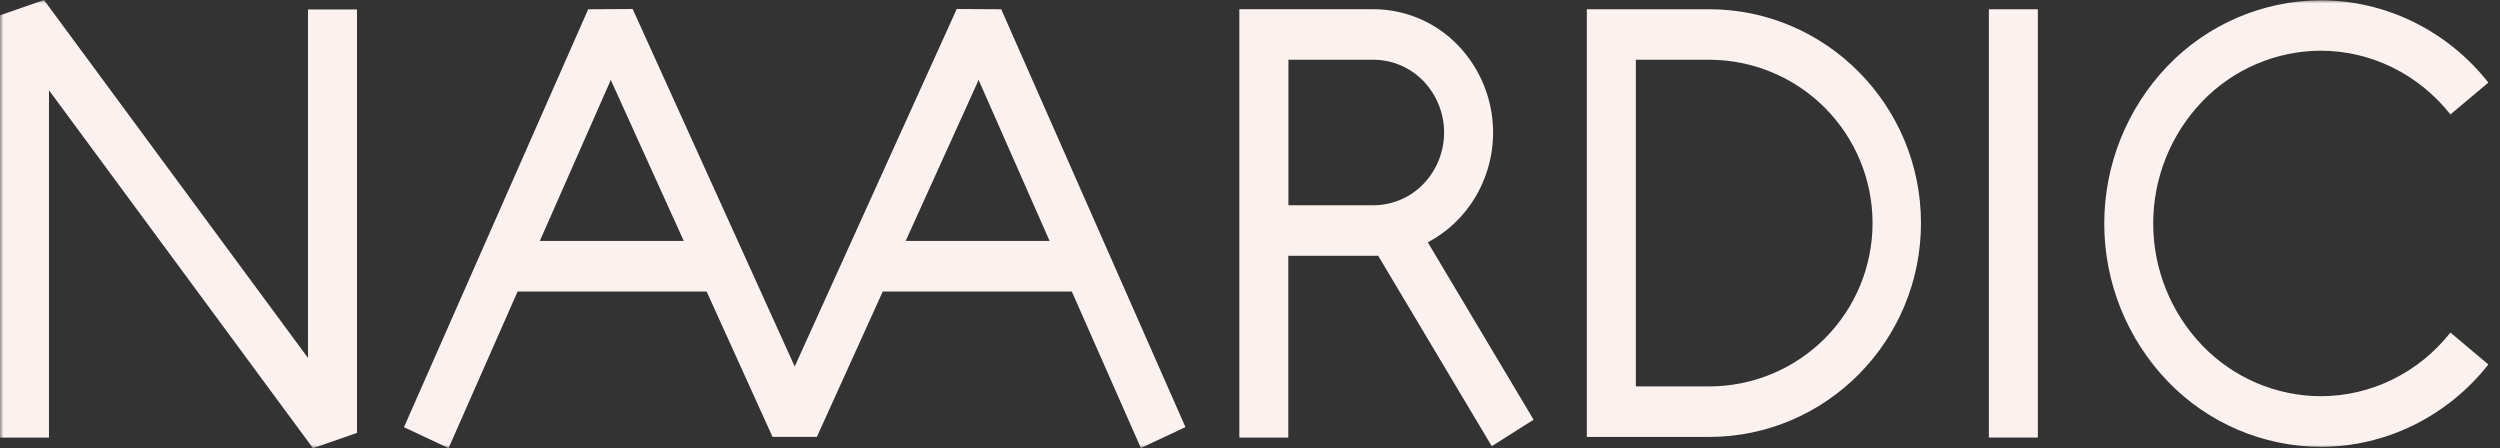 <svg xmlns="http://www.w3.org/2000/svg" width="357" height="64" viewBox="0 0 357 64" fill="none"><rect x="0" y="0" width="357" height="64" fill="#333333" stroke="none"/><mask id="mask0_36_84" style="mask-type:luminance" maskUnits="userSpaceOnUse" x="0" y="0" width="357" height="64"><path d="M357 0H0V63.999H357V0Z" fill="white"></path></mask><g mask="url(#mask0_36_84)"><path d="M44.695 64.003L6.993 12.886V62.485H0V2.186L6.28 0L43.981 51.113V1.355H50.979V61.817L44.695 64.003Z" fill="#FBF1EF"></path><path d="M244.052 62.393H226.599V1.32H244.052C260.741 1.32 274.316 15.022 274.316 31.862C274.316 48.702 260.742 62.393 244.052 62.393ZM233.599 55.181H244.052C250.245 55.181 256.183 52.724 260.562 48.35C264.941 43.975 267.401 38.042 267.401 31.856C267.401 25.67 264.941 19.737 260.562 15.363C256.183 10.989 250.245 8.531 244.052 8.531H233.599V55.181Z" fill="#FBF1EF"></path><path d="M291.004 1.324H284.01V62.48H291.004V1.324Z" fill="#FBF1EF"></path><path d="M349.917 47.489C347.698 50.314 344.873 52.605 341.649 54.192C338.457 55.761 334.947 56.578 331.39 56.579C328.232 56.566 325.109 55.918 322.206 54.675C319.303 53.432 316.68 51.619 314.492 49.344C309.991 44.653 307.477 38.407 307.477 31.909C307.477 25.411 309.991 19.164 314.492 14.474C316.68 12.198 319.303 10.385 322.206 9.142C325.109 7.899 328.233 7.252 331.391 7.238C334.95 7.243 338.46 8.063 341.651 9.635C344.875 11.226 347.699 13.52 349.917 16.347L355.337 11.793C352.468 8.143 348.815 5.183 344.649 3.132C340.524 1.104 335.988 0.048 331.391 0.046C327.309 0.063 323.272 0.899 319.52 2.506C315.769 4.112 312.378 6.455 309.551 9.396C303.734 15.458 300.487 23.531 300.488 31.928C300.488 40.325 303.736 48.397 309.553 54.459C312.38 57.4 315.77 59.743 319.522 61.35C323.273 62.956 327.31 63.793 331.391 63.81C335.99 63.806 340.527 62.748 344.652 60.716C348.819 58.661 352.471 55.697 355.338 52.044L349.917 47.489Z" fill="#FBF1EF"></path><path d="M162.915 63.977L169.282 60.99L142.975 1.323L136.622 1.286L113.485 52.336L90.344 1.286L83.995 1.323L57.687 61.005L64.055 63.992L73.91 41.633H100.91L110.313 62.383H116.652L126.056 41.633H153.058L162.915 63.977ZM77.089 34.402L87.221 11.417L97.64 34.402H77.089ZM129.33 34.402L139.748 11.417L149.88 34.402H129.33Z" fill="#FBF1EF"></path><path d="M218.999 59.931L203.889 34.607C206.713 33.114 209.068 30.868 210.693 28.12C212.701 24.736 213.545 20.789 213.097 16.881C212.649 12.973 210.933 9.319 208.211 6.476C206.649 4.852 204.777 3.558 202.705 2.671C200.633 1.784 198.403 1.322 196.149 1.313H176.978V62.485H183.967V36.532H196.13C196.35 36.532 196.575 36.532 196.796 36.513L213.023 63.715L218.999 59.931ZM183.987 8.533H196.149C197.479 8.538 198.795 8.81 200.017 9.333C201.24 9.857 202.345 10.62 203.266 11.579C205.161 13.555 206.218 16.185 206.218 18.922C206.218 21.658 205.161 24.288 203.266 26.265C202.345 27.223 201.24 27.987 200.017 28.511C198.795 29.035 197.479 29.307 196.149 29.313H183.987V8.533Z" fill="#FBF1EF"></path></g></svg>